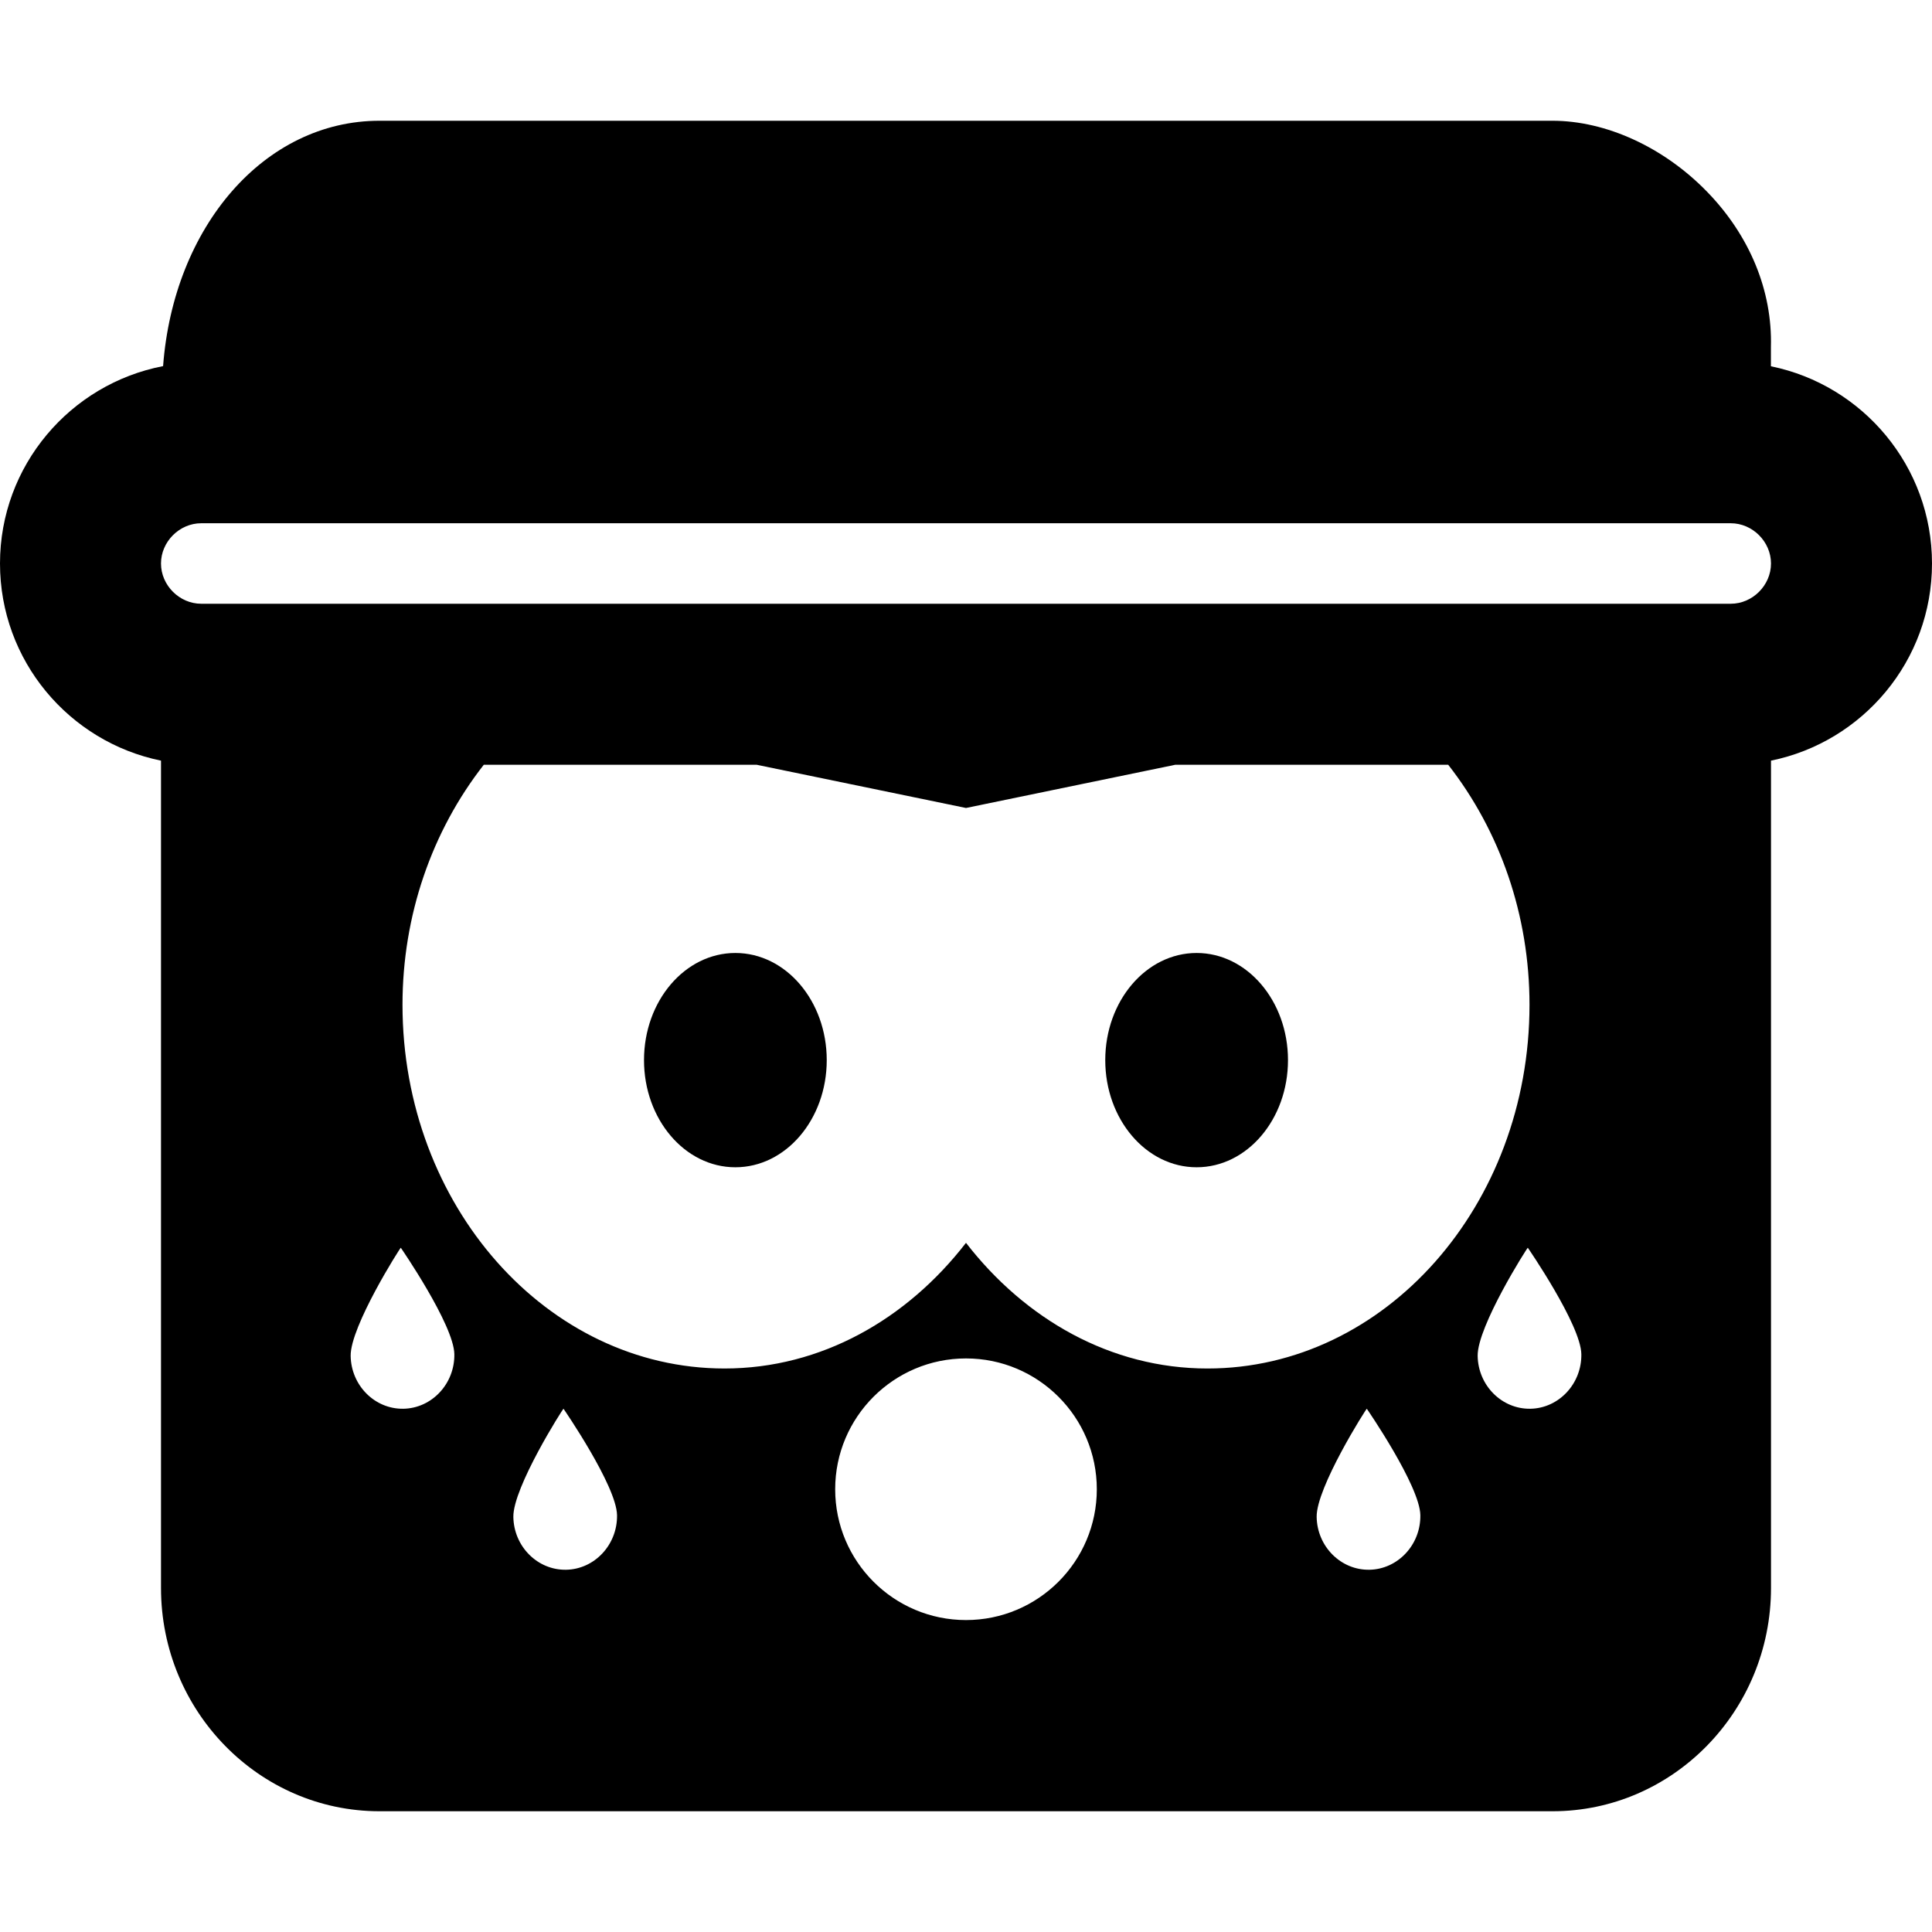 <?xml version="1.0" encoding="iso-8859-1"?>
<!-- Uploaded to: SVG Repo, www.svgrepo.com, Generator: SVG Repo Mixer Tools -->
<svg fill="#000000" height="800px" width="800px" version="1.1" id="Layer_1" xmlns="http://www.w3.org/2000/svg" xmlns:xlink="http://www.w3.org/1999/xlink" 
	 viewBox="0 0 512.001 512.001" xml:space="preserve">
<g>
	<g>
		<path d="M469.312,97.068v-5.12c0.405-14.891-5.611-29.504-16.917-41.131C440.939,39.019,425.621,32,411.413,32H100.565
			c-30.528,0-54.571,28.096-57.344,65.024C18.624,101.76,0,123.392,0,149.333c0,25.771,18.347,47.296,42.667,52.245v219.243
			c0,32.64,25.984,59.179,57.899,59.179h310.869c31.915,0,57.899-26.539,57.899-59.179V201.579
			c24.32-4.949,42.667-26.475,42.667-52.245C512,123.563,493.632,102.016,469.312,97.068z M106.901,373.333
			c-7.573,0.128-13.845-6.165-13.973-13.995c-0.128-7.808,13.184-28.779,13.291-28.672c0,0,14.059,20.395,14.187,28.203
			C120.533,366.699,114.453,373.205,106.901,373.333z M150.016,416c-7.573,0.128-13.845-6.165-13.973-13.995
			c-0.128-7.808,13.184-28.779,13.291-28.672c0,0,14.059,20.395,14.187,28.203C163.648,409.365,157.568,415.872,150.016,416z
			 M256,429.333c-19.136,0-34.667-15.531-34.667-34.667S236.864,360,256,360s34.667,15.531,34.667,34.667
			S275.136,429.333,256,429.333z M256,329.365c-15.659,20.245-38.379,33.301-64,33.301c-47.061,0-85.333-43.221-85.333-96.384
			c0-23.659,7.765-45.995,21.547-63.616h72.277L256,214.123l55.488-11.456h72.299c13.781,17.621,21.547,39.936,21.547,63.616
			c0,53.163-38.272,96.384-85.333,96.384C294.379,362.667,271.659,349.611,256,329.365z M362.901,416
			c-7.573,0.128-13.845-6.165-13.973-13.995c-0.128-7.808,13.184-28.779,13.291-28.672c0,0,14.059,20.395,14.187,28.203
			C376.533,409.365,370.453,415.872,362.901,416z M405.568,373.333c-7.573,0.128-13.845-6.165-13.973-13.995
			c-0.128-7.808,13.184-28.779,13.291-28.672c0,0,14.059,20.395,14.187,28.203C419.2,366.699,413.12,373.205,405.568,373.333z
			 M458.667,160H448H64H53.333c-5.781,0-10.667-4.885-10.667-10.667c0-5.781,4.885-10.667,10.667-10.667h405.333
			c5.781,0,10.667,4.885,10.667,10.667S464.448,160,458.667,160z"/>
	</g>
</g>
<g>
	<g>
		<path d="M317.118,252.55c-13.376,0-24.213,12.715-24.213,28.395s10.837,28.395,24.213,28.395
			c13.376,0,24.213-12.715,24.213-28.395S330.494,252.55,317.118,252.55z"/>
	</g>
</g>
<g>
	<g>
		<path d="M194.882,252.55c-13.376,0-24.213,12.715-24.213,28.395s10.837,28.395,24.213,28.395s24.213-12.715,24.213-28.395
			S208.258,252.55,194.882,252.55z"/>
	</g>
</g>
</svg>